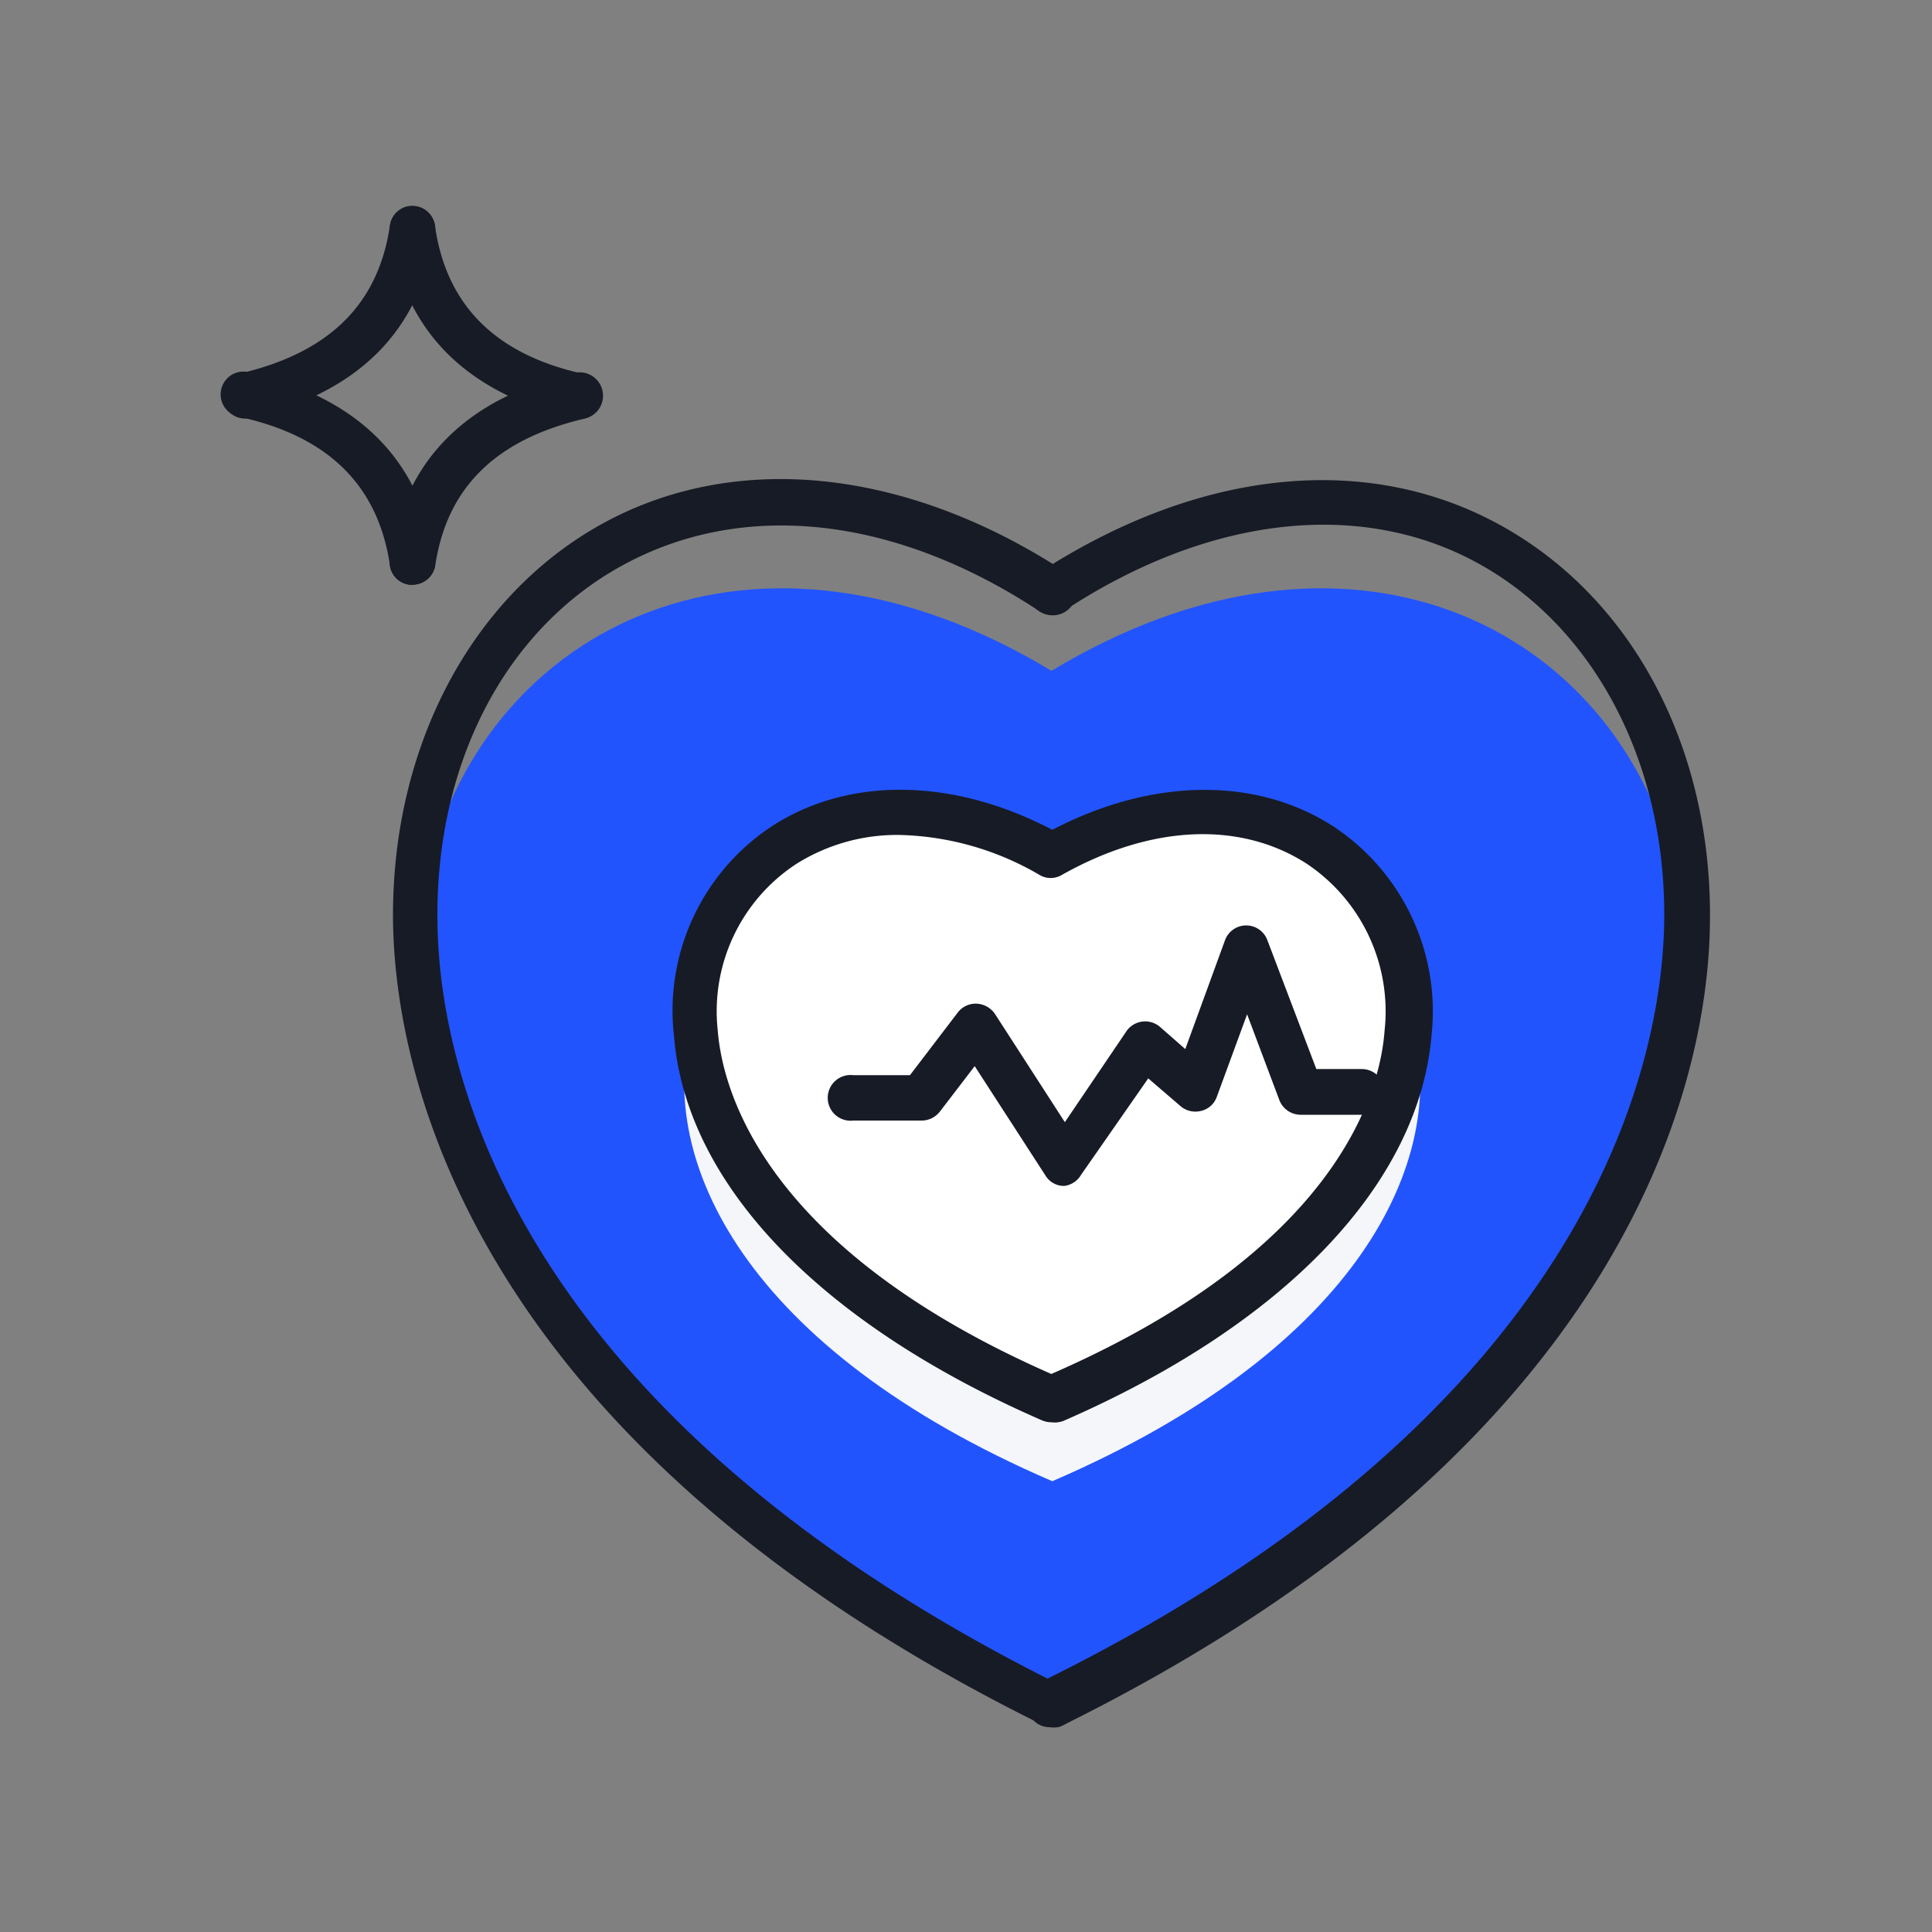 <svg id="Layer_1" data-name="Layer 1" xmlns="http://www.w3.org/2000/svg" viewBox="0 0 60 60"><rect x="0" y="0" width="60" height="60" fill="#808080" stroke="none"/><defs><style>.cls-1{fill:#2254fe;}.cls-2{fill:#171b25;}.cls-3{fill:#f4f6fa;}.cls-4{fill:#fff;}</style></defs><path class="cls-1" d="M32.7,20.86C14.13,9.61-.5,37.74,32.7,52.93"/><path class="cls-1" d="M32.61,20.86c18.56-11.25,33.19,16.88,0,32.07"/><path class="cls-2" d="M7.61,13a.71.71,0,0,1-.16-1.4c2.78-.65,4.3-2.15,4.66-4.6a.7.7,0,0,1,.8-.6.71.71,0,0,1,.6.8c-.44,3.05-2.37,5-5.74,5.78Z"/><path class="cls-2" d="M18,13l-.16,0c-3.37-.79-5.3-2.73-5.73-5.78a.7.7,0,0,1,.6-.8.71.71,0,0,1,.8.6c.35,2.45,1.87,4,4.65,4.6A.71.71,0,0,1,18,13Z"/><path class="cls-2" d="M12.81,18.16h-.1a.7.7,0,0,1-.6-.8c.43-3.05,2.36-5,5.73-5.78A.71.71,0,0,1,18.16,13c-2.78.65-4.3,2.16-4.65,4.61A.72.72,0,0,1,12.81,18.16Z"/><path class="cls-2" d="M12.8,18.16a.7.7,0,0,1-.69-.6c-.36-2.45-1.88-4-4.66-4.61a.71.71,0,1,1,.32-1.38c3.37.79,5.3,2.73,5.74,5.78a.71.71,0,0,1-.6.8Z"/><path class="cls-2" d="M32.7,53.64a.74.74,0,0,1-.32-.07C14.52,44.75,12.33,33.32,12.21,28.82c-.13-5.44,2.34-10.24,6.45-12.53s9.43-1.79,14.42,1.47A.71.71,0,1,1,32.31,19c-4.54-3-9.26-3.49-13-1.43s-5.85,6.35-5.72,11.26c.1,4.25,2.2,15,19.38,23.52a.71.71,0,0,1,.32,1A.69.69,0,0,1,32.7,53.64Z"/><path class="cls-2" d="M32.61,53.64a.7.7,0,0,1-.64-.39.71.71,0,0,1,.32-1C49.47,43.82,51.57,33,51.68,28.78c.12-4.91-2.07-9.22-5.73-11.26S37.53,16,33,19a.71.71,0,0,1-.77-1.19c5-3.26,10.25-3.8,14.42-1.47s6.59,7.09,6.45,12.53c-.11,4.5-2.3,15.93-20.17,24.75A.7.7,0,0,1,32.61,53.64Z"/><path class="cls-3" d="M32.68,46h0c-19.18-8.26-10.73-23.49,0-17.42C43.4,22.5,51.86,37.73,32.68,46Z"/><path class="cls-4" d="M32.68,43.45h0c-18.58-8-10.39-22.76,0-16.87C43.07,20.69,51.26,35.46,32.68,43.45Z"/><path class="cls-2" d="M32.65,44.17a.75.75,0,0,1-.29-.06l0,0c-6.88-3-11.06-7.32-11.43-11.95A6.86,6.86,0,0,1,24,25.64c2.39-1.53,5.61-1.48,8.68.13,3.07-1.6,6.29-1.66,8.69-.13a6.88,6.88,0,0,1,3.09,6.49c-.38,4.63-4.55,9-11.44,12l0,0A.77.77,0,0,1,32.65,44.17Zm-.36-1.31Zm0,0h0ZM27.93,25.93a5.88,5.88,0,0,0-3.2.9A5.47,5.47,0,0,0,22.29,32c.15,1.91,1.48,6.77,10.36,10.67C41.54,38.79,42.86,33.93,43,32a5.51,5.51,0,0,0-2.44-5.19c-2.07-1.32-4.83-1.19-7.58.36a.68.68,0,0,1-.7,0A9,9,0,0,0,27.93,25.93Z"/><path class="cls-2" d="M33.05,36.83h0a.67.67,0,0,1-.58-.32l-2.2-3.4-1.08,1.41a.72.72,0,0,1-.57.28H26.5a.71.71,0,1,1,0-1.41h1.76l1.48-1.94a.7.7,0,0,1,.59-.28.73.73,0,0,1,.57.32l2.17,3.36L35,32a.71.71,0,0,1,1-.13l.81.71,1.23-3.37a.7.7,0,0,1,.66-.47h0a.7.7,0,0,1,.66.46l1.52,4h1.41a.71.71,0,0,1,0,1.42h-1.9a.71.71,0,0,1-.66-.46l-1-2.66-.94,2.56a.68.68,0,0,1-.49.44.71.71,0,0,1-.64-.15l-1-.86-2.09,3A.7.7,0,0,1,33.05,36.83Z"/></svg>